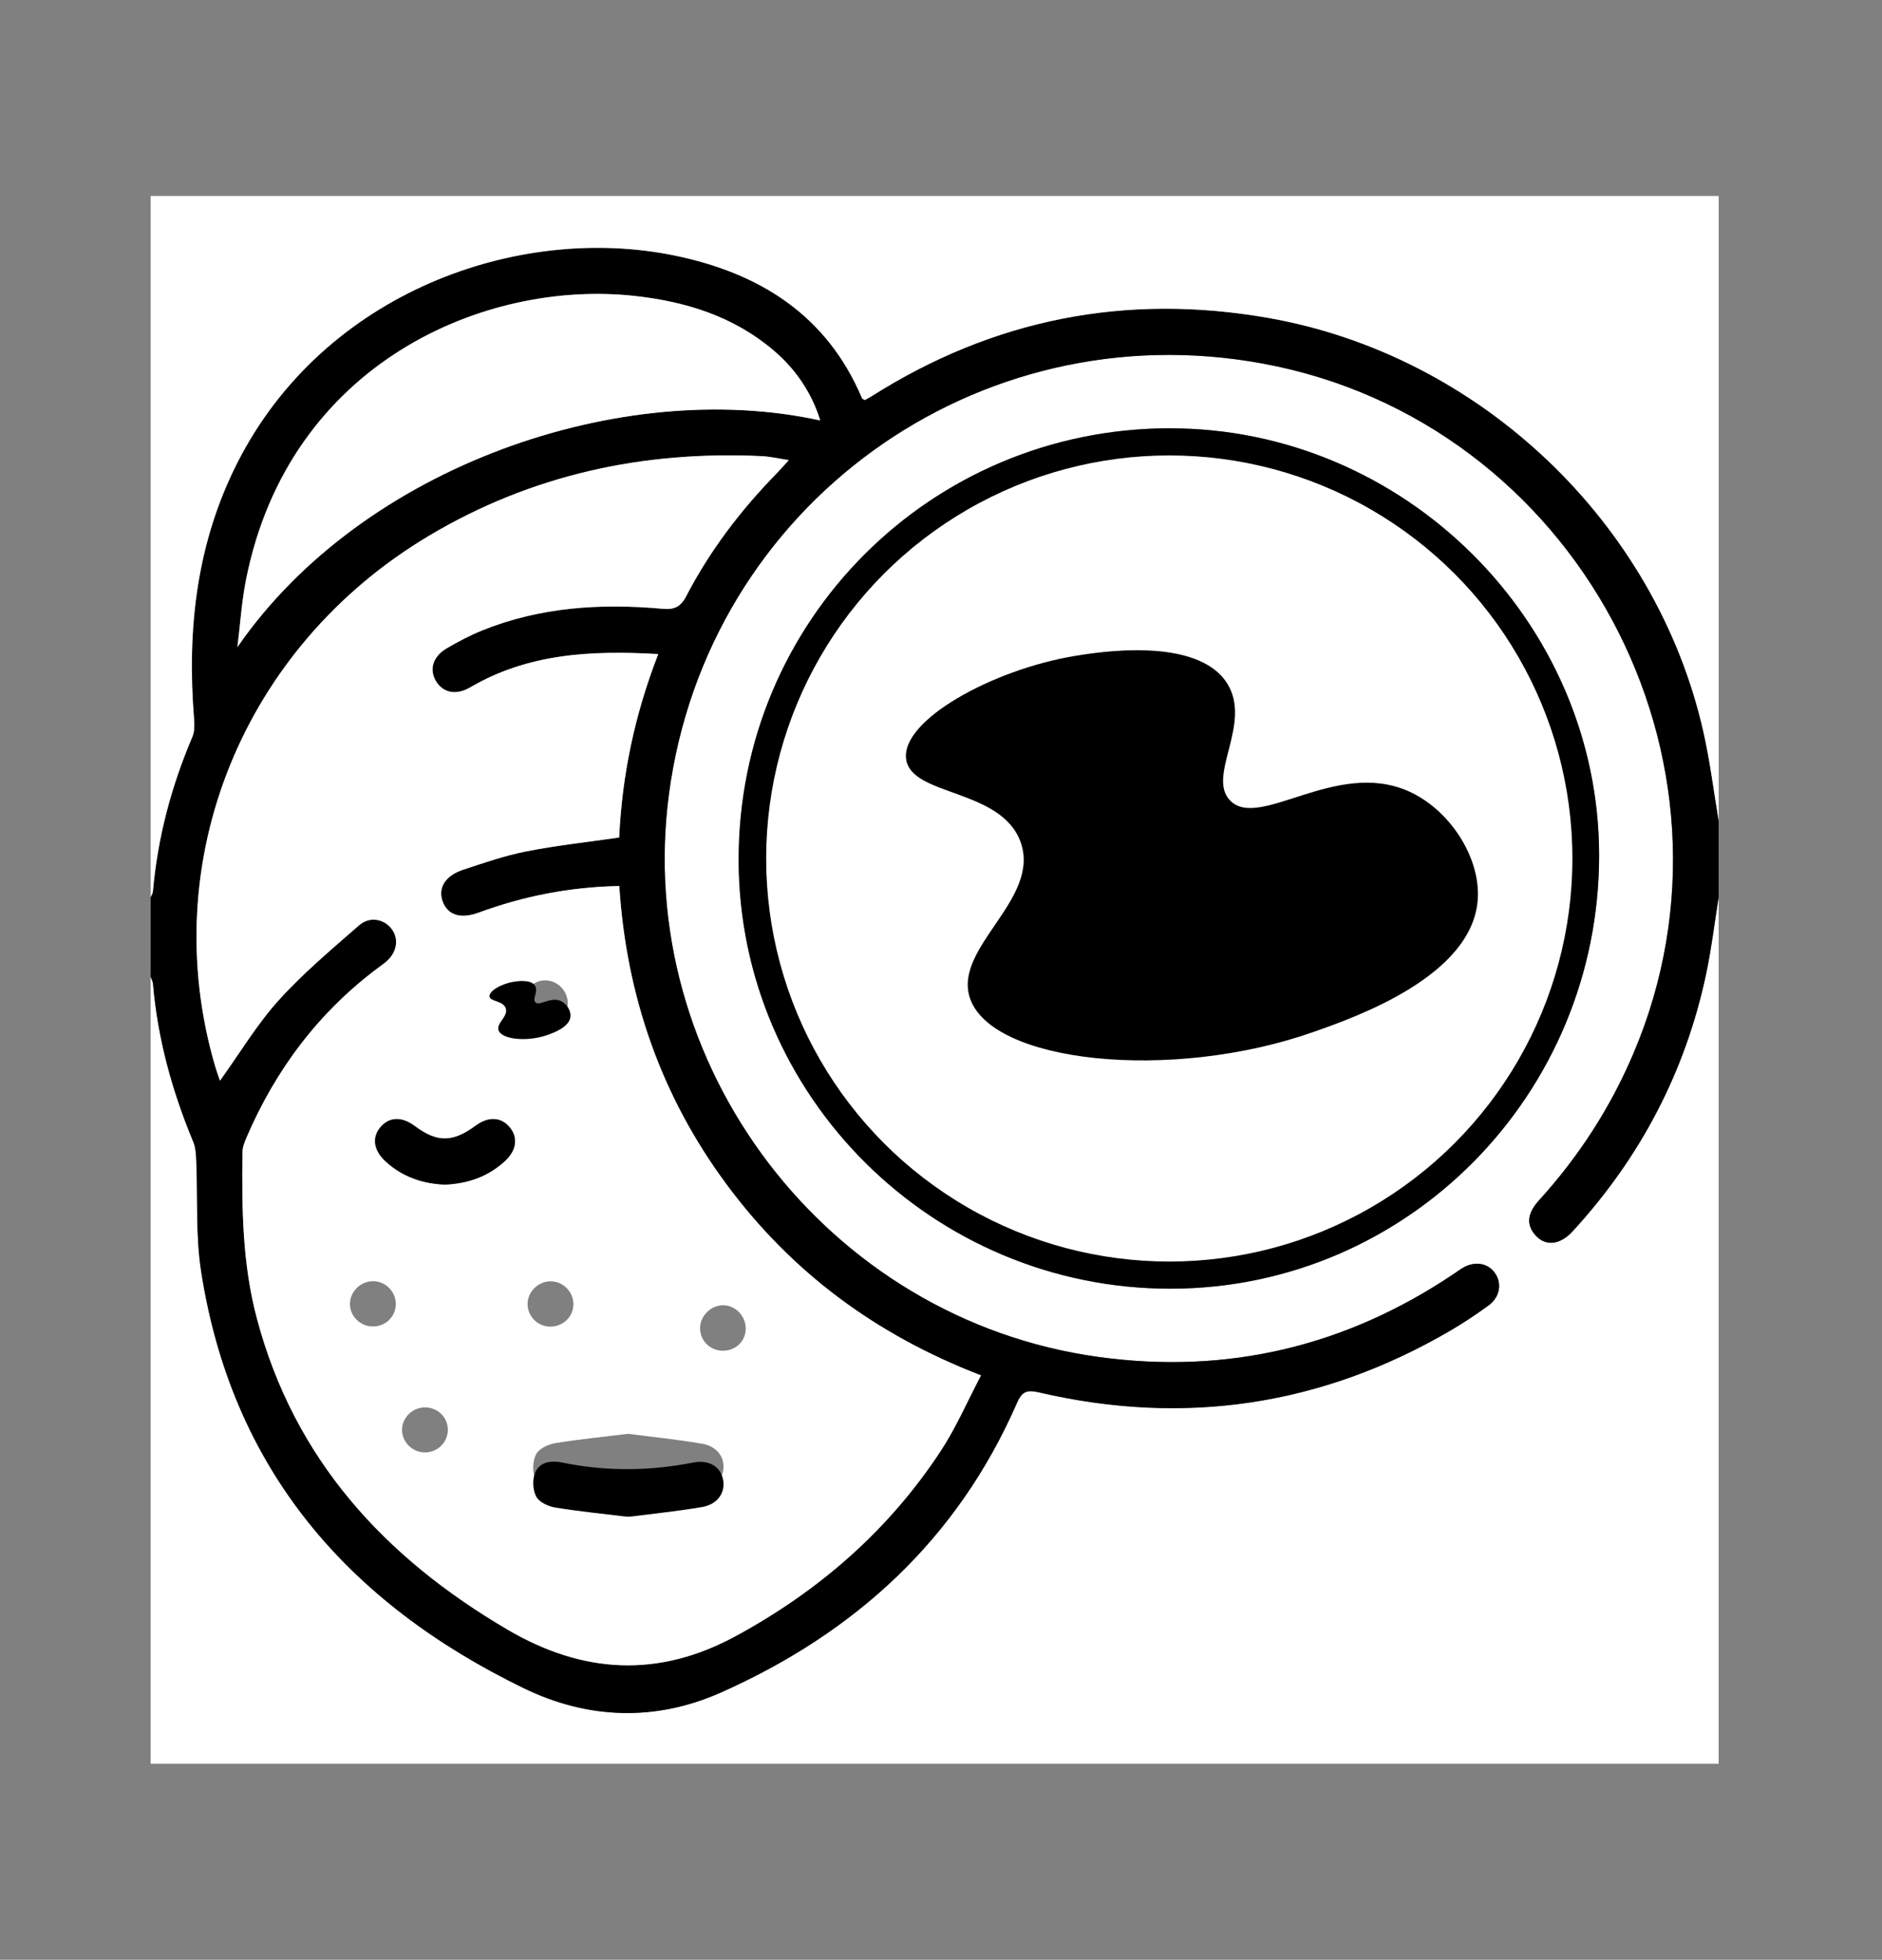 <?xml version="1.0" encoding="UTF-8"?><svg id="Calque_1" xmlns="http://www.w3.org/2000/svg" viewBox="0 0 460.89 480"><rect x="0" y="0" width="460.89" height="480" fill="#808080" stroke="none"/><defs><style>.cls-1{fill:#fff;}</style></defs><path class="cls-1" d="m420.89,219.72v212.28H36.89c0-64.26,0-128.52,0-192.77.2.58.53,1.15.58,1.74,1.15,13.43,4.68,26.25,9.85,38.67.6,1.43.68,3.14.75,4.73.39,8.98-.19,18.1,1.17,26.93,7.49,48.51,35.87,81.23,79.01,102.18,15.73,7.64,32.25,8.2,48.29,1.06,32.81-14.6,57.86-37.45,72.44-70.79,1.28-2.93,2.4-3.43,5.49-2.71,35.55,8.27,69.17,3.28,100.73-15.15,3.23-1.89,6.36-3.97,9.38-6.19,2.77-2.04,3.28-5.43,1.5-7.93-1.71-2.4-4.81-2.95-7.69-1.33-.76.43-1.46.96-2.19,1.44-26.5,17.88-55.58,24.84-87.26,20.46-66.41-9.17-113.94-71.56-105.12-137.9,9.38-70.59,75.32-118.37,145.47-105.39,76.61,14.17,121.17,97.08,90.78,168.82-5.66,13.37-13.41,25.35-23.15,36.08-2.88,3.17-3.16,5.86-1.11,8.36,2.46,3,6.11,2.76,9.31-.73,16.59-18.07,27.61-39.06,32.7-63.07,1.32-6.2,2.06-12.53,3.06-18.8Zm-134.54-114.82c-58.51.11-105.49,47.18-105.46,105.67.03,57.89,47.58,105.12,105.79,105.07,58.05-.05,105.03-47.63,104.93-106.29-.09-57.19-47.81-104.54-105.25-104.44Z"/><path d="m420.89,219.72c-1.01,6.27-1.75,12.59-3.06,18.8-5.09,24.01-16.12,45-32.7,63.07-3.21,3.49-6.86,3.73-9.31.73-2.05-2.5-1.77-5.19,1.11-8.36,9.74-10.73,17.49-22.71,23.15-36.08,30.39-71.74-14.17-154.65-90.78-168.82-70.15-12.97-136.09,34.8-145.47,105.39-8.82,66.34,38.71,128.74,105.12,137.9,31.69,4.37,60.77-2.59,87.26-20.46.72-.49,1.43-1.02,2.19-1.44,2.88-1.62,5.98-1.07,7.69,1.33,1.78,2.5,1.27,5.89-1.5,7.93-3.02,2.21-6.15,4.3-9.38,6.19-31.55,18.43-65.18,23.42-100.73,15.15-3.09-.72-4.21-.22-5.49,2.71-14.58,33.34-39.63,56.19-72.44,70.79-16.04,7.14-32.56,6.58-48.29-1.06-43.14-20.96-71.52-53.68-79.01-102.18-1.36-8.83-.79-17.95-1.17-26.93-.07-1.59-.15-3.3-.75-4.73-5.17-12.42-8.7-25.23-9.85-38.67-.05-.59-.38-1.16-.58-1.74,0-6.5,0-13,0-19.5.19-.45.5-.89.54-1.35,1.15-13.18,4.5-25.77,9.68-37.93.55-1.28.51-2.92.4-4.37-1.74-21.8.56-42.93,10.59-62.71,21.23-41.85,68.8-58.64,107.03-50.8,20.78,4.26,37.34,14.52,45.97,34.98.07.17.38.24.71.42.47-.26,1.02-.54,1.54-.87,29.9-18.97,62.3-25.35,97.16-19.25,51.89,9.08,95.09,50.12,106.65,101.45,1.61,7.14,2.5,14.44,3.72,21.67v18.75Zm-259.7-59.5c-16.54-.96-31.93-.12-46.05,8.16-3.5,2.05-6.76,1.31-8.46-1.68-1.59-2.79-.64-5.91,2.7-7.88,2.79-1.64,5.68-3.16,8.67-4.38,14.24-5.76,29.1-6.68,44.2-5.32,2.86.26,4.41-.42,5.81-3.11,5.81-11.15,13.35-21.08,22.15-30.06.9-.92,1.73-1.9,2.96-3.24-2.7-.41-4.65-.88-6.63-.97-29.03-1.37-56.36,4.53-81.48,19.5-45.65,27.2-66.89,79.75-52.46,129.64.38,1.32.86,2.6,1.27,3.83,4.93-6.87,9.07-13.81,14.37-19.69,5.99-6.64,12.92-12.45,19.67-18.35,2.61-2.29,6.11-1.6,7.98.84,1.86,2.43,1.36,5.7-1.25,8-.56.49-1.18.92-1.79,1.37-14.7,10.93-25.32,25.04-32.5,41.8-.48,1.13-.96,2.37-.97,3.56-.17,13.63-.05,27.18,3.49,40.55,9.15,34.65,31.27,58.68,61.44,76.38,18.39,10.79,36.86,11.9,55.87,1.57,20.37-11.07,37.35-25.85,50.12-45.22,3.79-5.75,6.54-12.18,9.94-18.63-25.81-9.93-46.47-25.33-62.39-46.88-16-21.65-24.46-46.09-26.19-72.98-12.2.23-23.5,2.49-34.48,6.53-4.42,1.63-7.59.58-8.79-2.79-1.17-3.29.61-6.28,5.05-7.74,5.09-1.68,10.19-3.45,15.43-4.48,7.43-1.46,14.98-2.28,22.76-3.41.71-15.13,3.75-29.97,9.56-44.89Zm39.68-57.24c-2.07-6.66-5.92-12.47-11.44-17.16-9.78-8.31-21.41-11.93-33.94-13.32-36.8-4.08-84.63,16.42-95.21,69.34-1.1,5.48-1.44,11.1-2.14,16.66,30.74-44.53,94.36-66.16,142.73-55.51Z"/><path class="cls-1" d="m420.89,200.97c-1.22-7.23-2.11-14.53-3.72-21.67-11.56-51.33-54.77-92.36-106.65-101.45-34.86-6.1-67.26.28-97.16,19.25-.52.33-1.07.6-1.54.87-.32-.18-.63-.25-.71-.42-8.63-20.46-25.19-30.72-45.97-34.98-38.24-7.84-85.8,8.95-107.03,50.8-10.03,19.78-12.34,40.91-10.59,62.71.12,1.45.15,3.08-.4,4.37-5.18,12.15-8.53,24.75-9.68,37.93-.04.46-.36.9-.54,1.35,0-57.23,0-114.45,0-171.72h384v152.97Z"/><path d="m286.36,104.91c57.44-.1,105.16,47.25,105.25,104.44.1,58.66-46.88,106.25-104.93,106.29-58.2.05-105.76-47.18-105.79-105.07-.03-58.48,46.96-105.56,105.46-105.67Zm-94.4,107.82c13.26,0,25.76-.38,38.22.13,8.56.35,14.61-2.88,19.33-9.71,3.48-5.03,6.99-10.08,10.97-14.7,14.13-16.36,35.82-16.27,49.73.22,4.66,5.53,8.71,11.57,13.13,17.3,3.68,4.78,8.52,6.91,14.65,6.82,12.74-.19,25.49-.05,38.24-.07,1.32,0,2.64-.11,3.92-.17,1.34-29.04-12.91-63.99-45.59-82.9-33.31-19.28-67.19-18.84-99.57,1.95-28.96,18.6-42.46,46.32-43.01,81.12Zm186.86,11.25c-1.37,0-2.71,0-4.05,0-11.49,0-23.01-.43-34.48.12-12.37.59-21.41-4.42-28.32-14.27-3.3-4.7-6.68-9.35-10.24-13.85-3.08-3.9-6.96-6.77-11.99-7.81-8.77-1.81-15.76,1.26-21.18,8.03-4.36,5.46-8.3,11.25-12.6,16.77-5.91,7.6-13.7,11.23-23.43,11.06-11.62-.2-23.24-.05-34.86-.05-1.34,0-2.69,0-4.06,0,3.17,35.3,37.1,80.79,93.32,80.33,56.83-.47,89.03-46.85,91.87-80.33Z"/><path class="cls-1" d="m161.19,160.23c-5.81,14.92-8.85,29.77-9.56,44.89-7.78,1.13-15.33,1.95-22.76,3.41-5.24,1.03-10.35,2.8-15.43,4.48-4.43,1.47-6.22,4.46-5.05,7.74,1.2,3.36,4.37,4.41,8.79,2.79,10.98-4.03,22.28-6.29,34.48-6.53,1.73,26.89,10.19,51.33,26.19,72.98,15.93,21.55,36.58,36.95,62.39,46.88-3.4,6.45-6.15,12.88-9.94,18.63-12.76,19.37-29.75,34.16-50.12,45.22-19.01,10.33-37.48,9.22-55.87-1.57-30.16-17.7-52.28-41.73-61.44-76.38-3.53-13.37-3.66-26.92-3.49-40.55.01-1.19.49-2.44.97-3.56,7.19-16.77,17.8-30.88,32.5-41.8.6-.45,1.22-.87,1.79-1.37,2.61-2.3,3.11-5.57,1.25-8-1.87-2.44-5.37-3.13-7.98-.84-6.75,5.91-13.68,11.72-19.67,18.35-5.31,5.88-9.44,12.83-14.37,19.69-.41-1.22-.88-2.51-1.27-3.83-14.44-49.89,6.8-102.44,52.46-129.64,25.12-14.96,52.44-20.86,81.48-19.5,1.97.09,3.93.56,6.63.97-1.22,1.35-2.06,2.32-2.96,3.24-8.8,8.98-16.35,18.91-22.15,30.06-1.4,2.69-2.96,3.37-5.81,3.11-15.09-1.36-29.96-.44-44.2,5.32-2.99,1.21-5.89,2.74-8.67,4.38-3.35,1.97-4.29,5.09-2.7,7.88,1.7,2.99,4.95,3.73,8.46,1.68,14.12-8.28,29.51-9.12,46.05-8.16Zm-7.3,190.95c-6.11.75-12.06,1.33-17.94,2.3-1.69.28-3.89,1.3-4.62,2.64-.86,1.58-1,4.15-.32,5.84,1.13,2.8,3.96,3.12,6.73,2.55,10.64-2.19,21.26-2.1,31.92,0,4.04.79,6.86-1.01,7.43-4.32.53-3.11-1.39-5.94-5.16-6.58-6-1.03-12.06-1.64-18.04-2.42Zm-44.89-61.03c5.65-.26,10.61-2,14.71-5.82,2.82-2.63,3.18-5.78,1.06-8.27-2.11-2.49-5.2-2.6-8.31-.31-5.59,4.12-9.42,4.14-14.86.08-3.14-2.35-6.17-2.3-8.32.14-2.26,2.55-1.84,5.77,1.18,8.53,4.14,3.78,9.12,5.44,14.54,5.65Zm-12.07,29.37c.08-2.97-2.27-5.52-5.26-5.71-3.09-.19-5.88,2.34-5.97,5.42-.09,2.95,2.31,5.49,5.3,5.65,3.21.17,5.84-2.21,5.93-5.36Zm42.11-73.88c-.03-2.98-2.5-5.47-5.47-5.52-3.02-.05-5.82,2.71-5.76,5.7.05,2.93,2.57,5.41,5.55,5.46,3.17.06,5.72-2.47,5.68-5.64Zm38.05,85.19c3.12-.03,5.49-2.32,5.53-5.35.04-3.16-2.52-5.81-5.6-5.78-3.07.03-5.7,2.79-5.57,5.84.13,3.02,2.58,5.32,5.64,5.29Zm-42.46-5.91c3.2.09,5.79-2.37,5.79-5.51,0-2.95-2.44-5.48-5.41-5.58-3.09-.11-5.81,2.5-5.81,5.58,0,2.97,2.42,5.44,5.43,5.52Zm-30.57,19.79c-2.99.01-5.51,2.42-5.6,5.35-.09,3.09,2.5,5.7,5.64,5.68,3.17-.02,5.68-2.6,5.57-5.73-.1-2.98-2.57-5.31-5.61-5.3Z"/><path class="cls-1" d="m200.87,102.98c-48.37-10.64-111.99,10.98-142.73,55.51.69-5.56,1.04-11.18,2.14-16.66,10.58-52.92,58.41-73.42,95.21-69.34,12.53,1.39,24.16,5.01,33.94,13.32,5.52,4.69,9.37,10.5,11.44,17.16Z"/><path class="cls-1" d="m191.96,212.73c.55-34.8,14.05-62.53,43.01-81.12,32.38-20.79,66.26-21.23,99.57-1.95,32.68,18.91,46.93,53.86,45.59,82.9-1.28.06-2.6.16-3.92.17-12.75.01-25.49-.13-38.24.07-6.13.09-10.97-2.04-14.65-6.82-4.42-5.74-8.46-11.78-13.13-17.3-13.91-16.49-35.6-16.58-49.73-.22-3.99,4.62-7.5,9.67-10.97,14.7-4.72,6.83-10.77,10.06-19.33,9.71-12.46-.51-24.96-.13-38.22-.13Zm68.63-39.82c1.45-1.21,3.76-2.22,4.29-3.83.59-1.79.17-4.55-.92-6.1-1.98-2.81-4.69-5.14-7.26-7.48-2.52-2.3-5.48-2.22-7.73-.1-2.15,2.03-2.43,5.31-.28,7.75,2.47,2.79,5.18,5.38,7.93,7.9.86.79,2.19,1.06,3.97,1.87Zm65.28-13.83c-1.29-1.58-2.26-3.81-3.86-4.45-1.62-.65-4.36-.37-5.75.66-2.97,2.2-5.52,5.02-7.98,7.82-2.16,2.46-1.9,5.77.34,7.72,2.57,2.23,5.28,2.09,7.73-.15,2.48-2.26,4.87-4.65,7.11-7.15.94-1.05,1.4-2.54,2.42-4.45Zm-34.04-8.47c0-1.74.12-3.49-.03-5.22-.28-3.26-2.57-5.39-5.61-5.31-3.25.08-5.19,1.98-5.45,5.04-.31,3.71-.29,7.47-.01,11.19.23,3.08,2.13,4.99,5.37,5.12,3.05.12,5.4-1.99,5.69-5.22.17-1.85.03-3.73.04-5.6Z"/><path class="cls-1" d="m378.82,223.97c-2.84,33.48-35.04,79.86-91.87,80.33-56.22.46-90.16-45.02-93.32-80.33,1.37,0,2.72,0,4.06,0,11.62,0,23.24-.15,34.86.05,9.73.17,17.51-3.46,23.43-11.06,4.29-5.52,8.23-11.31,12.6-16.77,5.42-6.77,12.41-9.84,21.18-8.03,5.03,1.04,8.91,3.91,11.99,7.81,3.56,4.5,6.94,9.15,10.24,13.85,6.91,9.84,15.95,14.85,28.32,14.27,11.47-.54,22.98-.12,34.48-.12,1.34,0,2.69,0,4.05,0Zm-71.28,5.27c-.22-7.04-2.13-13.51-6.96-18.88-7.79-8.67-20.15-8.91-28.16-.58-9.77,10.16-9.9,27.96-.27,38.28,7.97,8.54,20.18,8.56,28.15.02,4.93-5.29,6.92-11.73,7.24-18.84Z"/><path d="m153.1,371.43c.52.06,1.06.06,1.58,0,5.72-.73,11.52-1.33,17.26-2.31,3.77-.65,5.69-3.47,5.16-6.57-.56-3.29-3.38-5.1-7.43-4.31-10.66,2.09-21.28,2.18-31.92,0-2.77-.57-5.6-.25-6.73,2.54-.68,1.68-.54,4.24.32,5.82.73,1.34,2.93,2.36,4.62,2.64,5.63.92,11.31,1.49,17.15,2.2Z"/><path d="m109,290.14c-5.42-.2-10.4-1.86-14.54-5.65-3.02-2.76-3.44-5.98-1.18-8.53,2.16-2.44,5.18-2.49,8.32-.14,5.43,4.06,9.27,4.04,14.86-.08,3.11-2.3,6.2-2.18,8.31.31,2.12,2.49,1.75,5.64-1.06,8.27-4.1,3.82-9.05,5.56-14.71,5.82Z"/><path d="m260.59,172.9c-1.78-.81-3.11-1.08-3.97-1.87-2.75-2.52-5.46-5.11-7.93-7.9-2.16-2.44-1.87-5.72.28-7.75,2.25-2.12,5.21-2.2,7.73.1,2.57,2.35,5.29,4.67,7.26,7.48,1.09,1.55,1.51,4.31.92,6.1-.53,1.61-2.85,2.62-4.29,3.83Z"/><path d="m325.87,159.08c-1.01,1.91-1.47,3.4-2.42,4.45-2.24,2.5-4.63,4.88-7.11,7.15-2.45,2.23-5.16,2.38-7.73.15-2.24-1.95-2.5-5.25-.34-7.72,2.46-2.8,5.01-5.62,7.98-7.82,1.39-1.03,4.13-1.31,5.75-.66,1.61.64,2.58,2.88,3.86,4.45Z"/><path d="m291.83,150.6c0,1.87.14,3.74-.03,5.6-.29,3.23-2.64,5.34-5.69,5.22-3.24-.13-5.15-2.04-5.37-5.12-.27-3.71-.29-7.48.01-11.19.25-3.06,2.19-4.96,5.45-5.04,3.04-.08,5.33,2.05,5.61,5.31.15,1.73.03,3.48.02,5.22Z"/><path d="m307.54,229.24c-.32,7.11-2.31,13.55-7.24,18.84-7.96,8.54-20.17,8.52-28.15-.02-9.63-10.31-9.51-28.12.27-38.28,8.01-8.33,20.37-8.09,28.16.58,4.82,5.37,6.74,11.83,6.96,18.88Zm-11.14,2.16c-.36-6.62-1.38-10.79-4.69-14.05-3.28-3.23-7.7-3.19-10.98,0-5.92,5.78-5.91,17.71.02,23.45,3.32,3.21,8.06,3.53,10.85-.12,2.45-3.21,3.8-7.27,4.8-9.28Z"/><path class="cls-1" d="m296.4,231.4c-1,2.01-2.35,6.07-4.8,9.28-2.79,3.66-7.52,3.34-10.85.12-5.93-5.74-5.94-17.67-.02-23.45,3.28-3.2,7.7-3.23,10.98,0,3.31,3.26,4.33,7.43,4.69,14.05Z"/><circle class="cls-1" cx="286.35" cy="210.27" r="98.72"/><path d="m221.91,185.95c-1.33-9.53,21.15-21.94,41.26-25.28,5.24-.87,29.82-4.96,37.29,6.62,6.35,9.85-5.04,22.76.78,28.77,7.1,7.34,25.84-10.07,43.55-2.33,10.14,4.43,17.75,16.15,17.11,26.44-1.18,18.91-29.96,28.99-40.44,32.66-34.73,12.16-78.91,7.57-83.99-8.55-3.89-12.37,17.56-24.14,12.44-38.11-4.8-13.1-26.73-11.09-28-20.22Z"/><path d="m119.89,244.05c-.19-1.35,3-3.11,5.84-3.58.74-.12,4.22-.7,5.28.94.9,1.4-.71,3.22.11,4.08,1.01,1.04,3.66-1.43,6.17-.33,1.44.63,2.51,2.29,2.42,3.74-.17,2.68-4.24,4.11-5.73,4.63-4.92,1.72-11.18,1.07-11.9-1.21-.55-1.75,2.49-3.42,1.76-5.4-.68-1.85-3.79-1.57-3.97-2.86Z"/></svg>